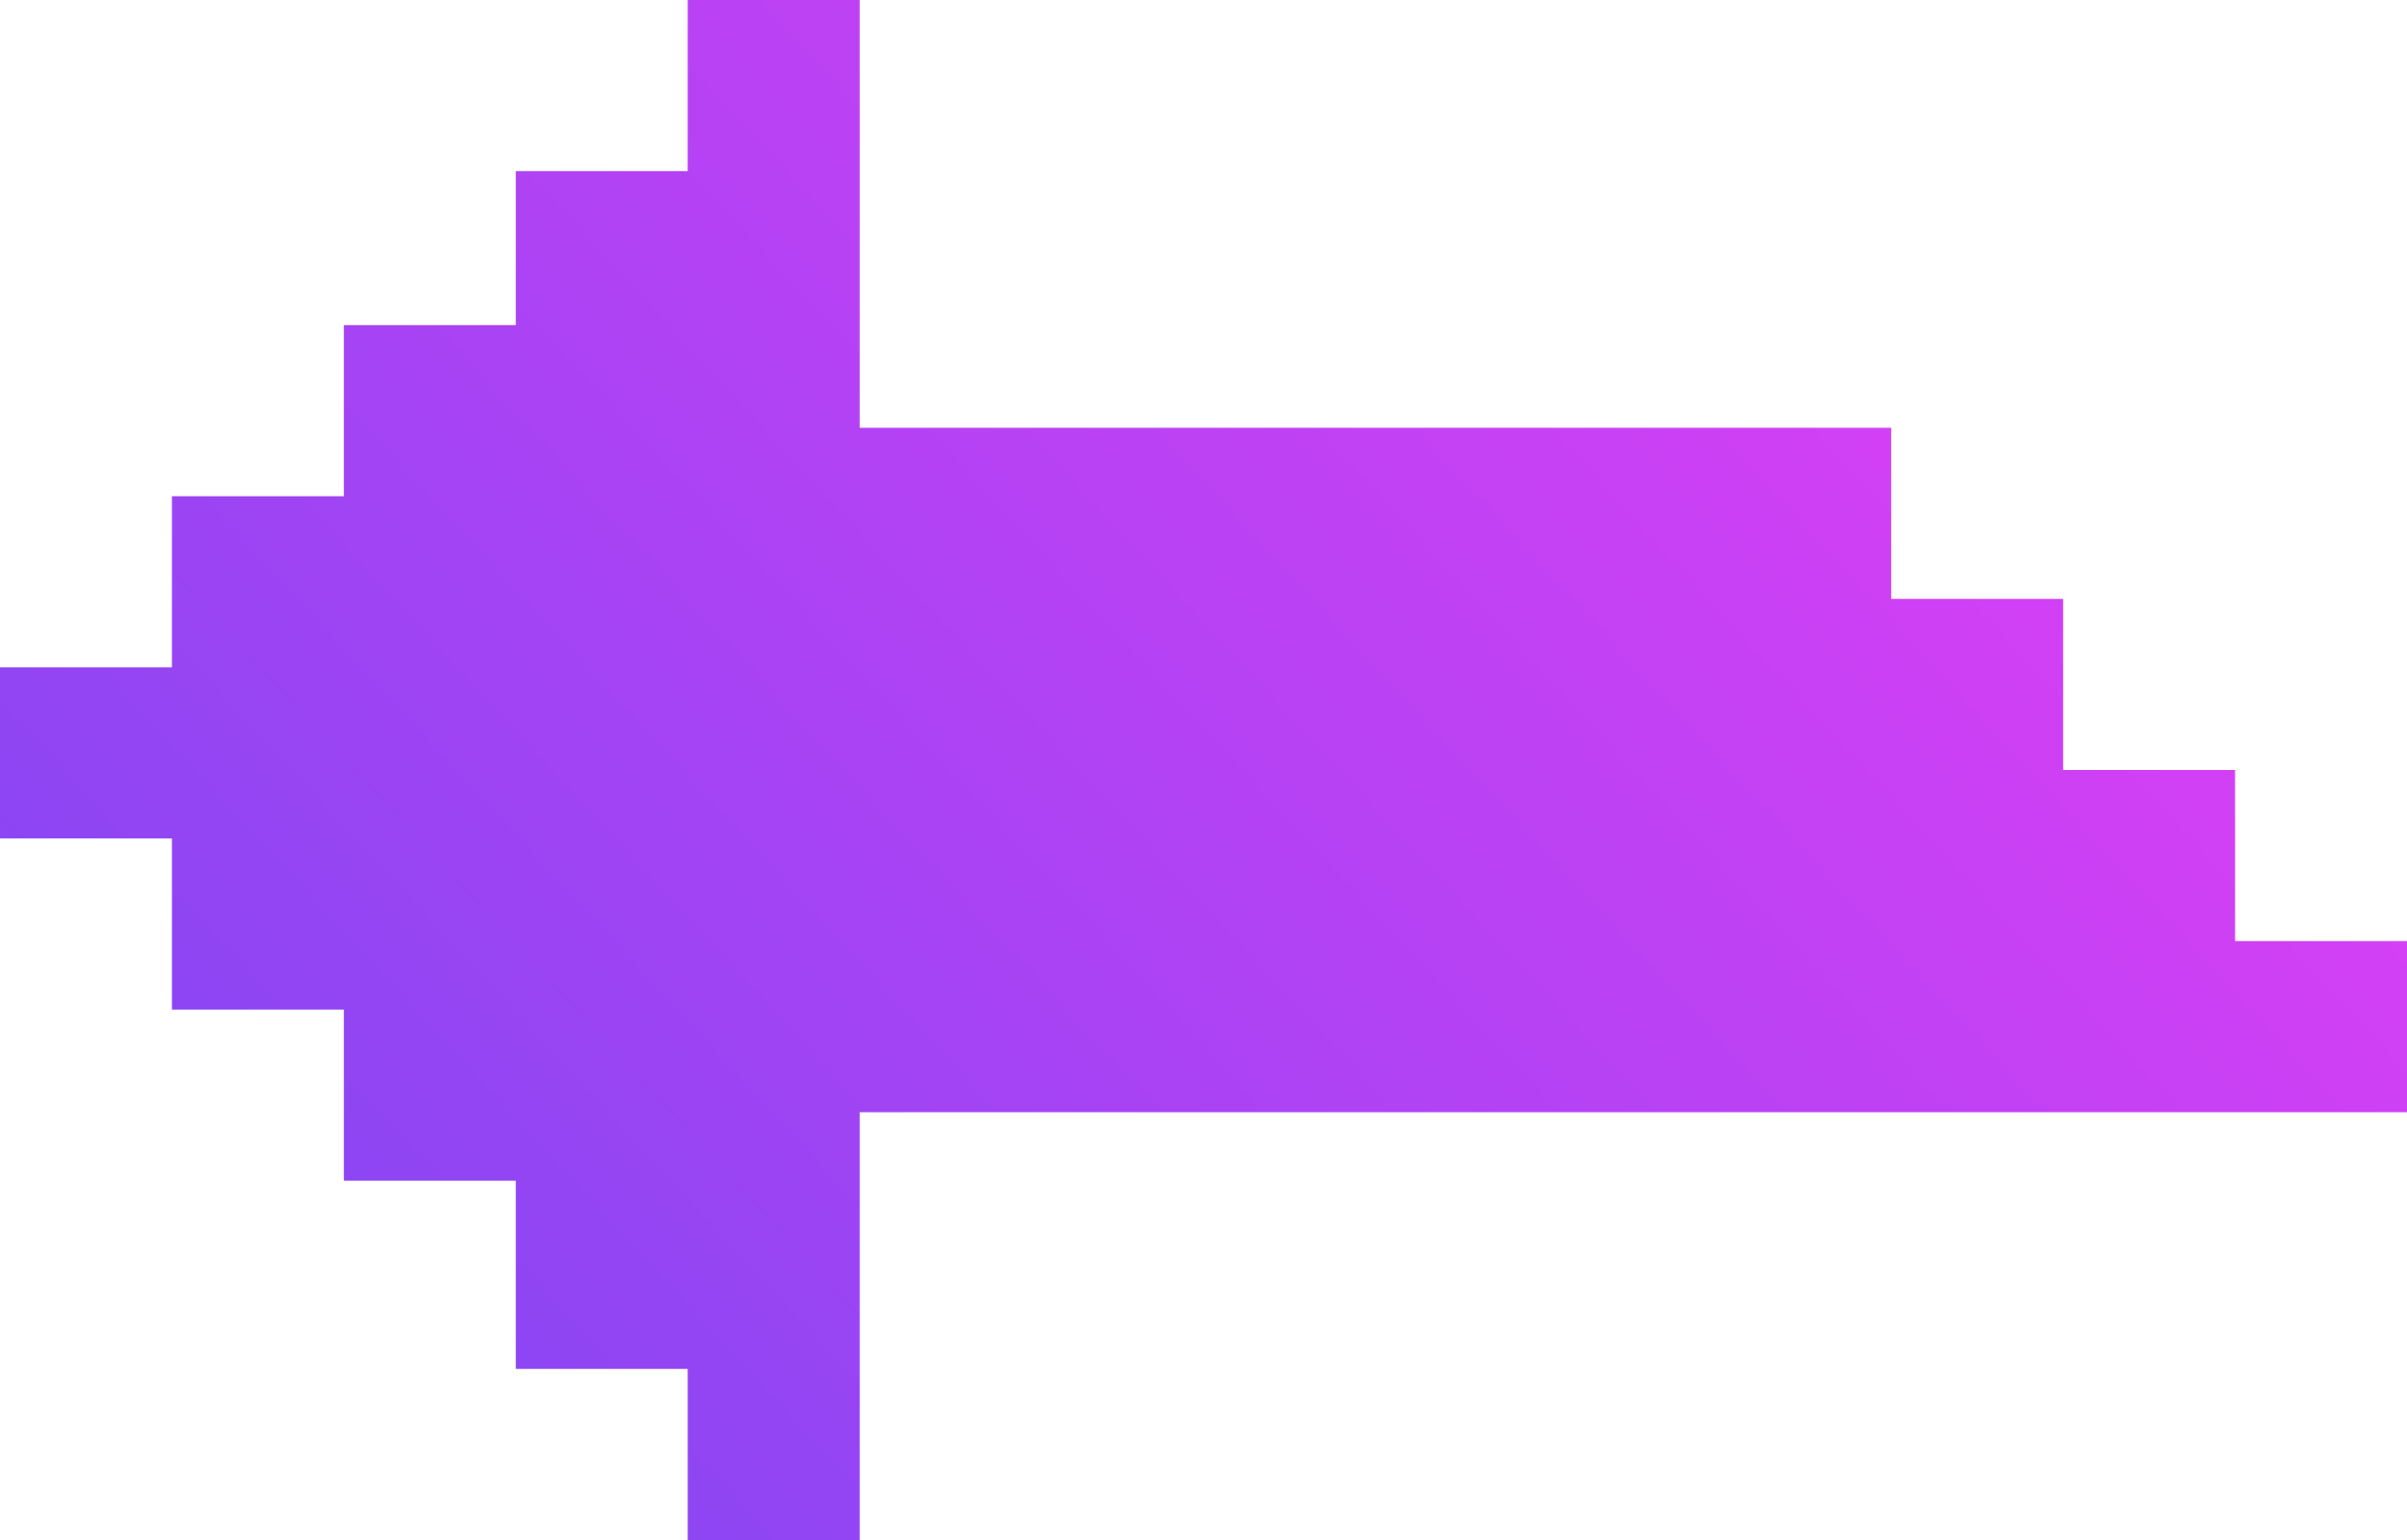 <?xml version="1.0" encoding="UTF-8"?> <svg xmlns="http://www.w3.org/2000/svg" width="100" height="64" viewBox="0 0 100 64" fill="none"> <g clip-path="url(#clip0_9_939)"> <path d="M7.143 34.844L7.143 41.956L14.286 41.956L14.286 49.067L21.429 49.067L21.429 56.889L28.571 56.889L28.571 64L35.714 64L35.714 46.222L100 46.222L100 39.111L92.857 39.111L92.857 32L85.714 32L85.714 24.889L78.571 24.889L78.571 17.778L35.714 17.778L35.714 4.07032e-06L28.571 4.69476e-06L28.571 7.111L21.429 7.111L21.429 13.511L14.286 13.511L14.286 20.622L7.143 20.622L7.143 27.733L-5.55472e-06 27.733L-4.93305e-06 34.844L7.143 34.844Z" fill="url(#paint0_linear_9_939)"></path> </g> <defs> <linearGradient id="paint0_linear_9_939" x1="28" y1="73.5" x2="100" y2="7" gradientUnits="userSpaceOnUse"> <stop stop-color="#8746F3"></stop> <stop offset="1" stop-color="#E93EF5"></stop> </linearGradient> <clipPath id="clip0_9_939"> <rect width="100" height="64" fill="white" transform="translate(100 64) rotate(180)"></rect> </clipPath> </defs> </svg> 